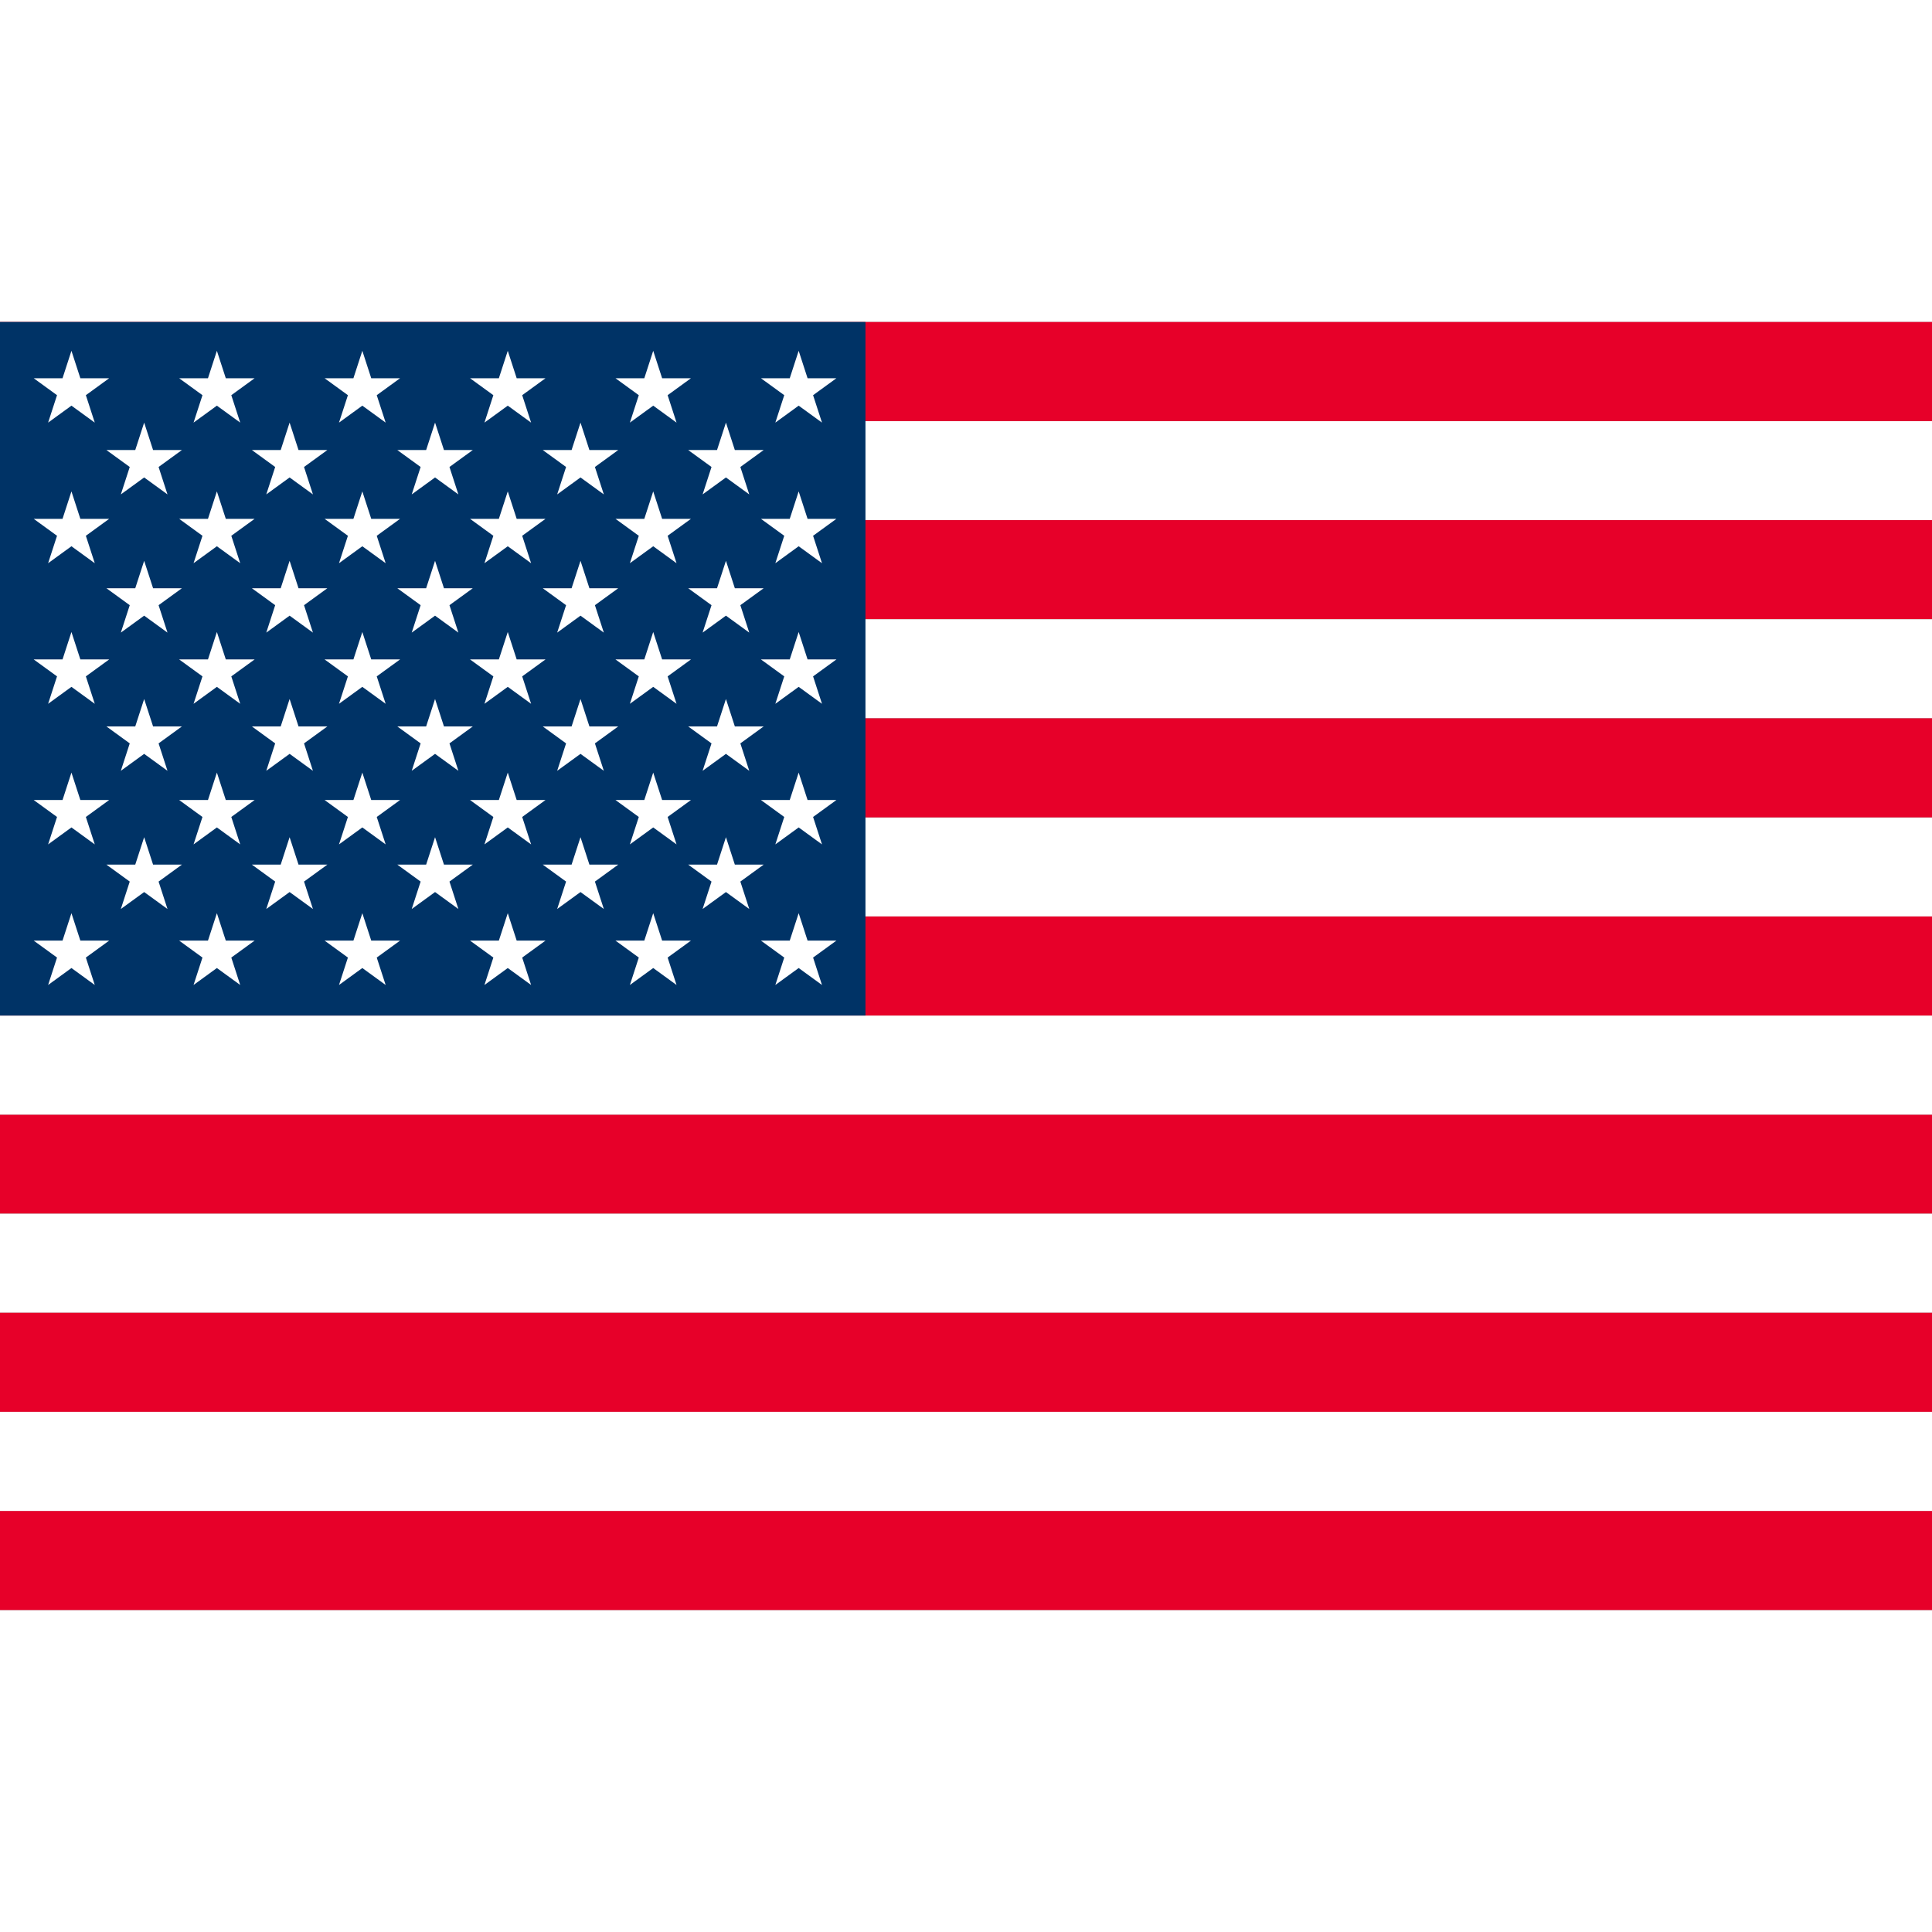 <?xml version="1.0" encoding="UTF-8"?>
<!DOCTYPE svg PUBLIC "-//W3C//DTD SVG 1.1//EN" "http://www.w3.org/Graphics/SVG/1.1/DTD/svg11.dtd">

<svg xmlns="http://www.w3.org/2000/svg" xml:space="preserve" width="960px" height="960px" version="1.1" shape-rendering="geometricPrecision" text-rendering="geometricPrecision" image-rendering="optimizeQuality" fill-rule="evenodd" clip-rule="evenodd"
viewBox="0 0 600 400"
 xmlns:xlink="http://www.w3.org/1999/xlink"
 xmlns:xodm="http://www.corel.com/coreldraw/odm/2003">
<rect x="0" y="0" width="600" height="400" fill="#808080" stroke="none"/>
<style type="text/css">
	.st0{fill:#E70029;}
	.st1{fill:#FFFFFF;}
	.st2{fill:#003366;}
</style>
<g>
	<rect x="0.001" y="246.154" class="st0" width="599.999" height="30.769"/>
	<rect x="0.001" y="276.924" class="st1" width="599.999" height="30.768"/>
	<rect x="0.001" y="215.383" class="st1" width="599.999" height="30.771"/>
	<rect x="0.001" y="307.691" class="st0" width="599.999" height="30.77"/>
	<rect x="0.001" y="369.23" class="st0" width="599.999" height="30.77"/>
	<rect x="0.001" y="338.461" class="st1" width="599.999" height="30.77"/>
	<rect x="0.001" y="153.846" class="st1" width="599.999" height="30.769"/>
	<rect x="0.001" y="30.77" class="st1" width="599.999" height="30.769"/>
	<rect x="0.001" class="st0" width="599.999" height="30.77"/>
	<rect x="0.001" y="61.538" class="st0" width="599.999" height="30.77"/>
	<rect x="0.001" y="92.309" class="st1" width="599.999" height="30.768"/>
	<rect x="0.001" y="184.616" class="st0" width="599.999" height="30.767"/>
	<rect x="0.001" y="123.077" class="st0" width="599.999" height="30.769"/>
	<rect x="0.001" class="st2" width="268.777" height="215.383"/>
	<polygon class="st1" points="22.187,52.61 24.954,61.128 33.907,61.128 26.665,66.392 29.431,74.908 
		22.187,69.645 14.942,74.908 17.708,66.392 10.464,61.128 19.419,61.128 	"/>
	<polygon class="st1" points="67.355,52.61 70.122,61.128 79.079,61.128 71.833,66.392 74.599,74.908 
		67.355,69.645 60.11,74.908 62.878,66.392 55.634,61.128 64.587,61.128 	"/>
	<polygon class="st1" points="112.524,52.61 115.291,61.128 124.247,61.128 117,66.392 
		119.768,74.908 112.524,69.645 105.278,74.908 108.047,66.392 100.802,61.128 109.756,61.128 
			"/>
	<polygon class="st1" points="157.692,52.61 160.461,61.128 169.415,61.128 162.172,66.392 
		164.938,74.908 157.692,69.645 150.45,74.908 153.215,66.392 145.971,61.128 154.926,61.128 	
		"/>
	<polygon class="st1" points="202.862,52.61 205.629,61.128 214.584,61.128 207.34,66.392 
		210.106,74.908 202.862,69.645 195.618,74.908 198.383,66.392 191.139,61.128 200.094,61.128 
			"/>
	<polygon class="st1" points="248.034,52.61 250.799,61.128 259.756,61.128 252.51,66.392 
		255.276,74.908 248.034,69.645 240.788,74.908 243.555,66.392 236.311,61.128 245.264,61.128 
			"/>
	<polygon class="st1" points="248.034,8.947 250.799,17.465 259.756,17.465 252.51,22.729 
		255.276,31.245 248.034,25.981 240.788,31.245 243.555,22.729 236.311,17.465 245.264,17.465 	
		"/>
	<polygon class="st1" points="22.187,8.947 24.954,17.465 33.907,17.465 26.665,22.729 29.431,31.245 
		22.187,25.981 14.942,31.245 17.708,22.729 10.464,17.465 19.419,17.465 	"/>
	<polygon class="st1" points="67.355,8.947 70.122,17.465 79.079,17.465 71.833,22.729 74.599,31.245 
		67.355,25.981 60.11,31.245 62.878,22.729 55.634,17.465 64.587,17.465 	"/>
	<polygon class="st1" points="112.524,8.947 115.291,17.465 124.247,17.465 117,22.729 
		119.768,31.245 112.524,25.981 105.278,31.245 108.047,22.729 100.802,17.465 109.756,17.465 	
		"/>
	<polygon class="st1" points="157.692,8.947 160.461,17.465 169.415,17.465 162.172,22.729 
		164.938,31.245 157.692,25.981 150.45,31.245 153.215,22.729 145.971,17.465 154.926,17.465 	"/>
	<polygon class="st1" points="202.862,8.947 205.629,17.465 214.584,17.465 207.34,22.729 
		210.106,31.245 202.862,25.981 195.618,31.245 198.383,22.729 191.139,17.465 200.094,17.465 	
		"/>
	<polygon class="st1" points="44.77,31.245 47.54,39.763 56.493,39.763 49.249,45.026 52.017,53.543 
44.77,48.279 37.528,53.543 40.294,45.026 33.048,39.763 42.005,39.763 	"/>
	<polygon class="st1" points="89.94,31.245 92.708,39.763 101.663,39.763 94.419,45.026 97.185,53.543 
		89.94,48.279 82.696,53.543 85.462,45.026 78.22,39.763 87.173,39.763 	"/>
	<polygon class="st1" points="135.11,31.245 137.876,39.763 146.832,39.763 139.586,45.026 
		142.354,53.543 135.11,48.279 127.864,53.543 130.631,45.026 123.387,39.763 132.34,39.763 	
		"/>
	<polygon class="st1" points="180.278,31.245 183.047,39.763 192,39.763 184.756,45.026 
		187.524,53.543 180.278,48.279 173.034,53.543 175.801,45.026 168.555,39.763 177.512,39.763 	
		"/>
	<polygon class="st1" points="225.448,31.245 228.213,39.763 237.166,39.763 229.924,45.026 
		232.69,53.543 225.448,48.279 218.202,53.543 220.969,45.026 213.723,39.763 222.678,39.763 	
		"/>
	<polygon class="st1" points="44.77,74.165 47.54,82.682 56.493,82.682 49.249,87.946 52.017,96.463 
		44.77,91.199 37.528,96.463 40.294,87.946 33.048,82.682 42.005,82.682 	"/>
	<polygon class="st1" points="89.94,74.165 92.708,82.682 101.663,82.682 94.419,87.946 97.185,96.463 
		89.94,91.199 82.696,96.463 85.462,87.946 78.22,82.682 87.173,82.682 	"/>
	<polygon class="st1" points="135.11,74.165 137.876,82.682 146.832,82.682 139.586,87.946 
		142.354,96.463 135.11,91.199 127.864,96.463 130.631,87.946 123.387,82.682 132.34,82.682 	"/>
	<polygon class="st1" points="180.278,74.165 183.047,82.682 192,82.682 184.756,87.946 
		187.524,96.463 180.278,91.199 173.034,96.463 175.801,87.946 168.555,82.682 177.512,82.682 	"/>
	<polygon class="st1" points="225.448,74.165 228.213,82.682 237.166,82.682 229.924,87.946 
		232.69,96.463 225.448,91.199 218.202,96.463 220.969,87.946 213.723,82.682 222.678,82.682 	"/>
	<polygon class="st1" points="44.77,117.084 47.54,125.6 56.493,125.6 49.249,130.866 
		52.017,139.381 44.77,134.118 37.528,139.381 40.294,130.866 33.048,125.6 42.005,125.6 	"/>
	<polygon class="st1" points="89.94,117.084 92.708,125.6 101.663,125.6 94.419,130.866 
		97.185,139.381 89.94,134.118 82.696,139.381 85.462,130.866 78.22,125.6 87.173,125.6 
			"/>
	<polygon class="st1" points="135.11,117.084 137.876,125.6 146.832,125.6 139.586,130.866 
		142.354,139.381 135.11,134.118 127.864,139.381 130.631,130.866 123.387,125.6 
		132.34,125.6 	"/>
	<polygon class="st1" points="180.278,117.084 183.047,125.6 192,125.6 184.756,130.866 
		187.524,139.381 180.278,134.118 173.034,139.381 175.801,130.866 168.555,125.6 
		177.512,125.6 	"/>
	<polygon class="st1" points="225.448,117.084 228.213,125.6 237.166,125.6 229.924,130.866 
		232.69,139.381 225.448,134.118 218.202,139.381 220.969,130.866 213.723,125.6 
		222.678,125.6 	"/>
	<polygon class="st1" points="44.77,160.001 47.54,168.516 56.493,168.516 49.249,173.782 
		52.017,182.297 44.77,177.034 37.528,182.297 40.294,173.782 33.048,168.516 42.005,168.516 	"/>
	<polygon class="st1" points="89.94,160.001 92.708,168.516 101.663,168.516 94.419,173.782 
		97.185,182.297 89.94,177.034 82.696,182.297 85.462,173.782 78.22,168.516 87.173,168.516 
			"/>
	<polygon class="st1" points="135.11,160.001 137.876,168.516 146.832,168.516 139.586,173.782 
		142.354,182.297 135.11,177.034 127.864,182.297 130.631,173.782 123.387,168.516 
		132.34,168.516 	"/>
	<polygon class="st1" points="180.278,160.001 183.047,168.516 192,168.516 184.756,173.782 
		187.524,182.297 180.278,177.034 173.034,182.297 175.801,173.782 168.555,168.516 
		177.512,168.516 	"/>
	<polygon class="st1" points="225.448,160.001 228.213,168.516 237.166,168.516 229.924,173.782 
		232.69,182.297 225.448,177.034 218.202,182.297 220.969,173.782 213.723,168.516 
		222.678,168.516 	"/>
	<polygon class="st1" points="22.187,96.273 24.954,104.791 33.907,104.791 26.665,110.054 29.431,118.571 
		22.187,113.307 14.942,118.571 17.708,110.054 10.464,104.791 19.419,104.791 	"/>
	<polygon class="st1" points="67.355,96.273 70.122,104.791 79.079,104.791 71.833,110.054 
		74.599,118.571 67.355,113.307 60.11,118.571 62.878,110.054 55.634,104.791 64.587,104.791 	
		"/>
	<polygon class="st1" points="112.524,96.273 115.291,104.791 124.247,104.791 117,110.054 
		119.768,118.571 112.524,113.307 105.278,118.571 108.047,110.054 100.802,104.791 
		109.756,104.791 	"/>
	<polygon class="st1" points="157.692,96.273 160.461,104.791 169.415,104.791 162.172,110.054 
		164.938,118.571 157.692,113.307 150.45,118.571 153.215,110.054 145.971,104.791 
		154.926,104.791 	"/>
	<polygon class="st1" points="202.862,96.273 205.629,104.791 214.584,104.791 207.34,110.054 
		210.106,118.571 202.862,113.307 195.618,118.571 198.383,110.054 191.139,104.791 
		200.094,104.791 	"/>
	<polygon class="st1" points="248.034,96.273 250.799,104.791 259.756,104.791 252.51,110.054 
		255.276,118.571 248.034,113.307 240.788,118.571 243.555,110.054 236.311,104.791 
		245.264,104.791 	"/>
	<polygon class="st1" points="22.187,139.936 24.954,148.452 33.907,148.452 26.665,153.717 29.431,162.233 
		22.187,156.967 14.942,162.233 17.708,153.717 10.464,148.452 19.419,148.452 	"/>
	<polygon class="st1" points="67.355,139.936 70.122,148.452 79.079,148.452 71.833,153.717 74.599,162.233 
		67.355,156.967 60.11,162.233 62.878,153.717 55.634,148.452 64.587,148.452 	"/>
	<polygon class="st1" points="112.524,139.936 115.291,148.452 124.247,148.452 117,153.717 
		119.768,162.233 112.524,156.967 105.278,162.233 108.047,153.717 100.802,148.452 109.756,148.452 
			"/>
	<polygon class="st1" points="157.692,139.936 160.461,148.452 169.415,148.452 162.172,153.717 
		164.938,162.233 157.692,156.967 150.45,162.233 153.215,153.717 145.971,148.452 154.926,148.452 	
		"/>
	<polygon class="st1" points="202.862,139.936 205.629,148.452 214.584,148.452 207.34,153.717 
		210.106,162.233 202.862,156.967 195.618,162.233 198.383,153.717 191.139,148.452 200.094,148.452 
			"/>
	<polygon class="st1" points="248.034,139.936 250.799,148.452 259.756,148.452 252.51,153.717 
		255.276,162.233 248.034,156.967 240.788,162.233 243.555,153.717 236.311,148.452 245.264,148.452 
			"/>
	<polygon class="st1" points="22.187,183.598 24.954,192.114 33.907,192.114 26.665,197.379 29.431,205.895 
		22.187,200.629 14.942,205.895 17.708,197.379 10.464,192.114 19.419,192.114 	"/>
	<polygon class="st1" points="67.355,183.598 70.122,192.114 79.079,192.114 71.833,197.379 74.599,205.895 
		67.355,200.629 60.11,205.895 62.878,197.379 55.634,192.114 64.587,192.114 	"/>
	<polygon class="st1" points="112.524,183.598 115.291,192.114 124.247,192.114 117,197.379 
		119.768,205.895 112.524,200.629 105.278,205.895 108.047,197.379 100.802,192.114 109.756,192.114 
			"/>
	<polygon class="st1" points="157.692,183.598 160.461,192.114 169.415,192.114 162.172,197.379 
		164.938,205.895 157.692,200.629 150.45,205.895 153.215,197.379 145.971,192.114 154.926,192.114 	
		"/>
	<polygon class="st1" points="202.862,183.598 205.629,192.114 214.584,192.114 207.34,197.379 
		210.106,205.895 202.862,200.629 195.618,205.895 198.383,197.379 191.139,192.114 200.094,192.114 
			"/>
	<polygon class="st1" points="248.034,183.598 250.799,192.114 259.756,192.114 252.51,197.379 
		255.276,205.895 248.034,200.629 240.788,205.895 243.555,197.379 236.311,192.114 245.264,192.114 
			"/>
</g>
</svg>

